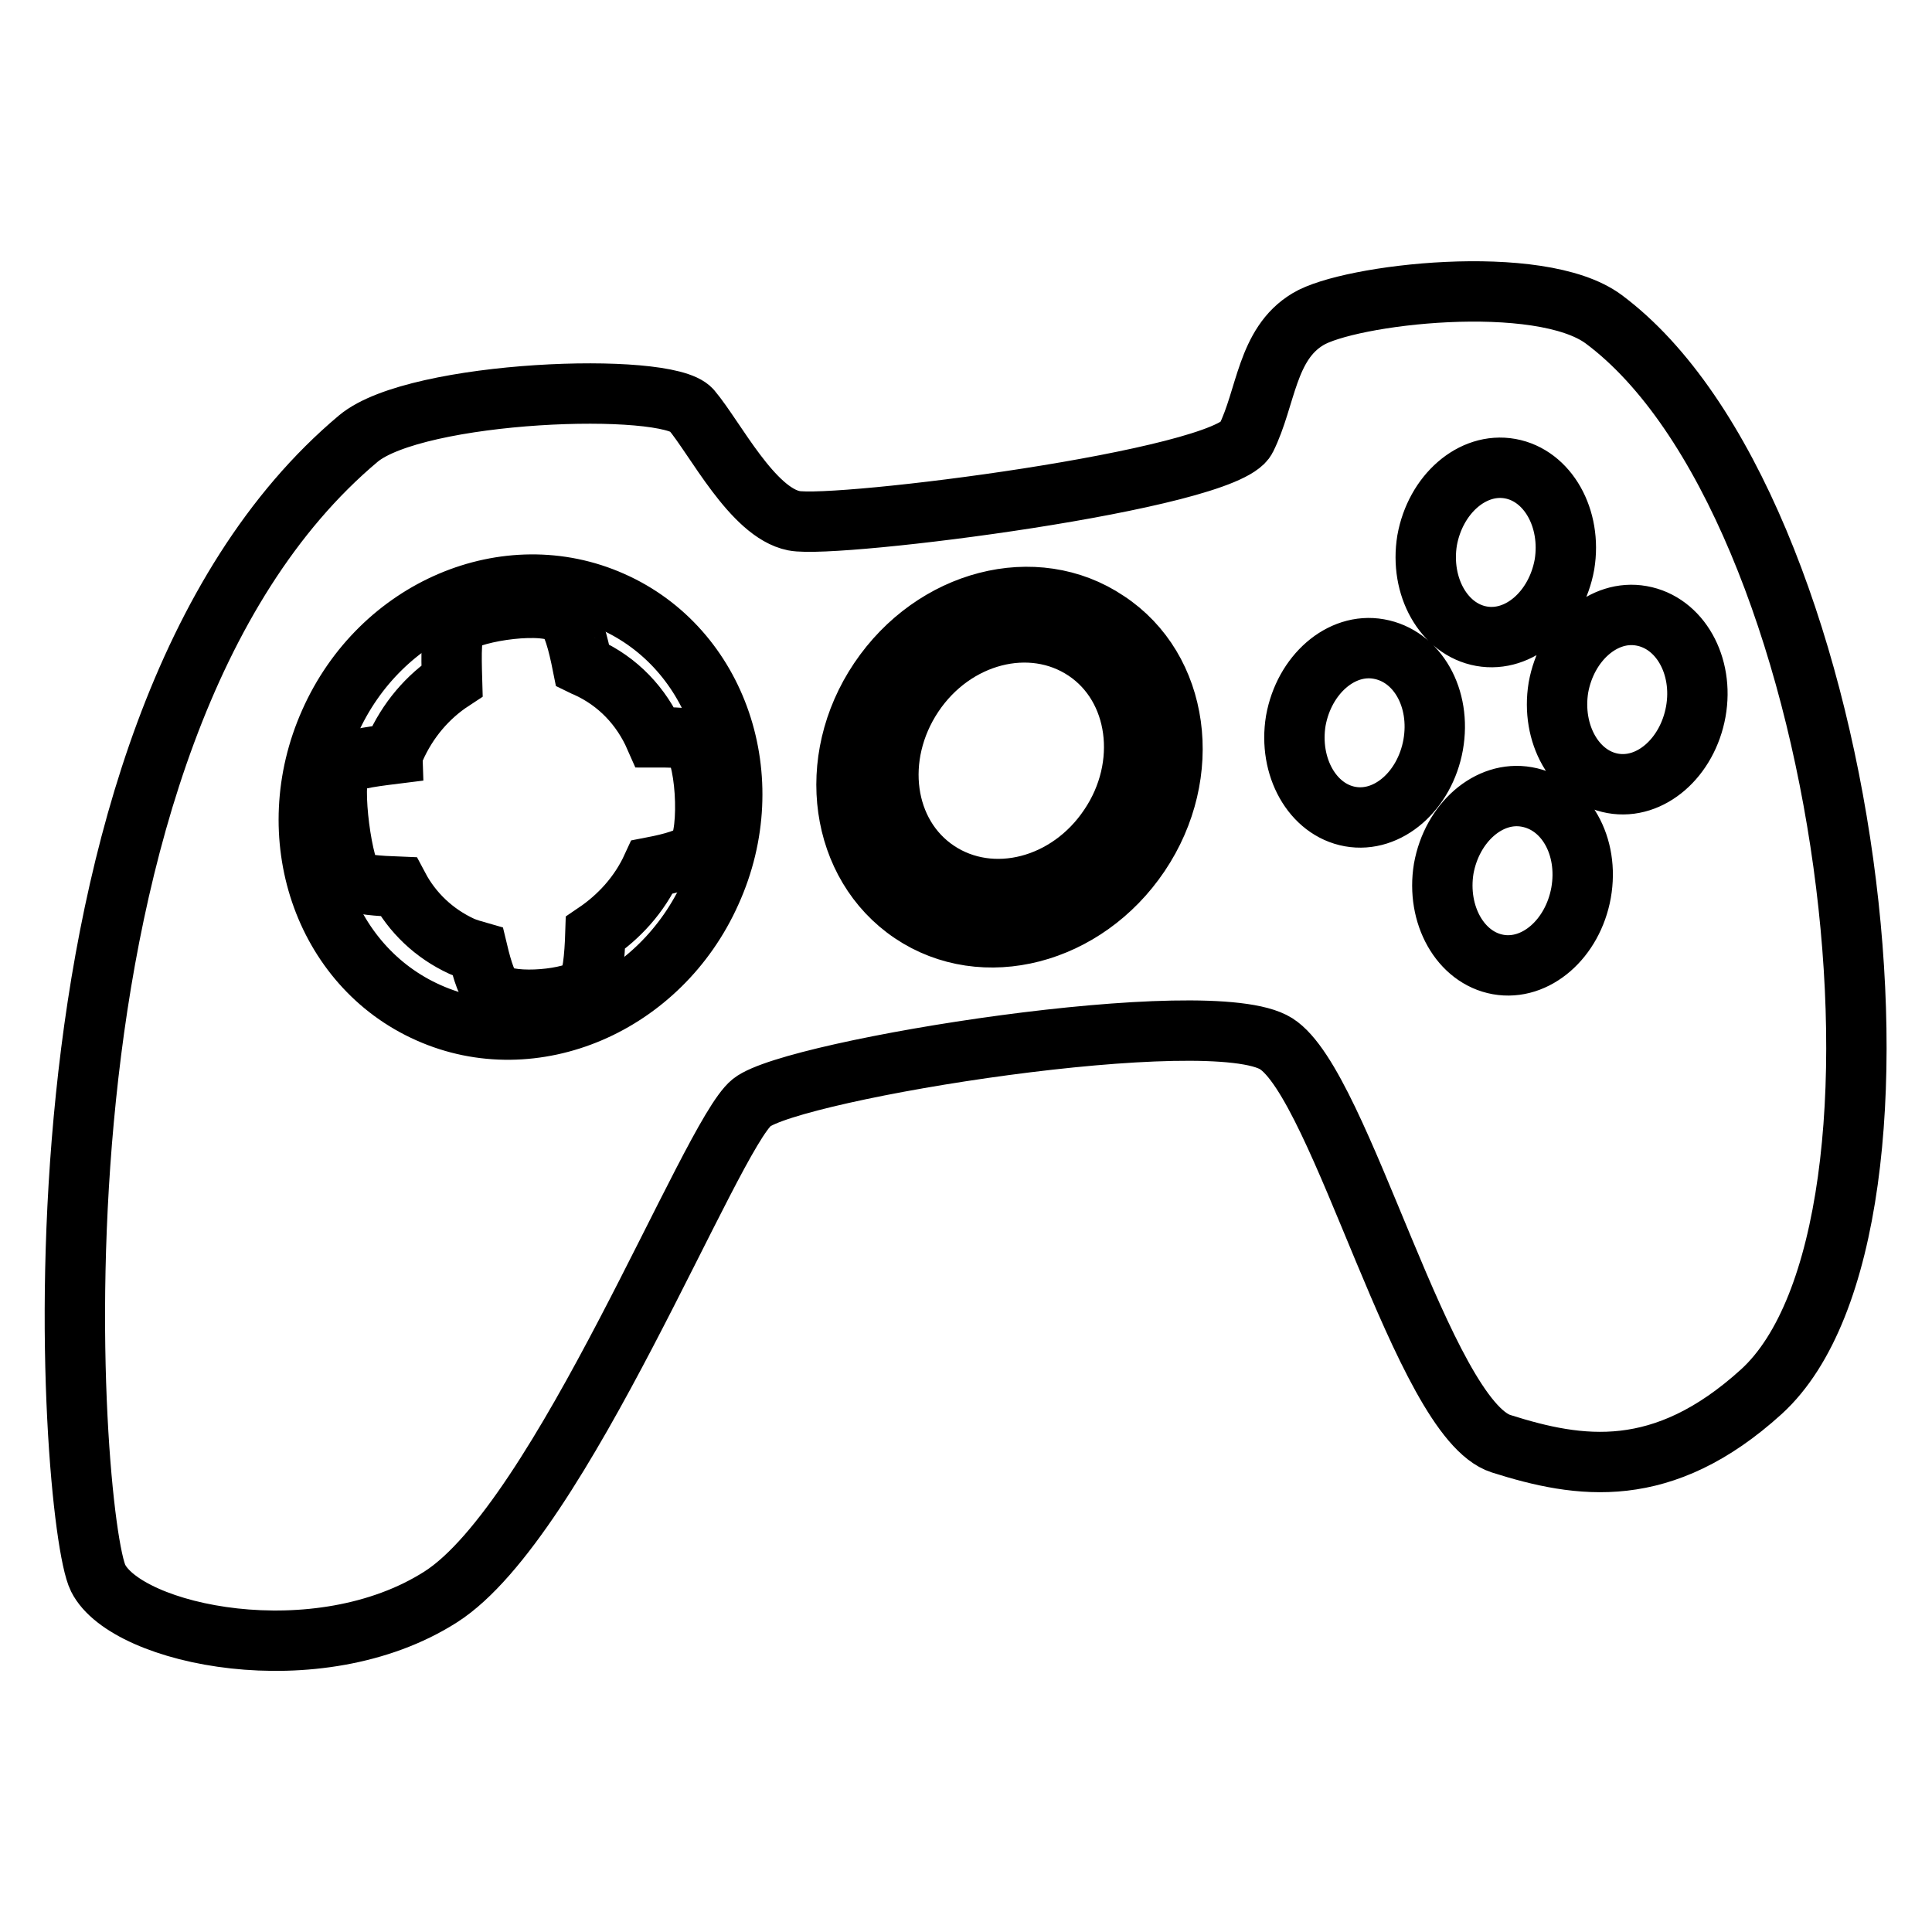 <?xml version="1.0" encoding="utf-8"?>
<!-- Svg Vector Icons : http://www.onlinewebfonts.com/icon -->
<!DOCTYPE svg PUBLIC "-//W3C//DTD SVG 1.1//EN" "http://www.w3.org/Graphics/SVG/1.1/DTD/svg11.dtd">
<svg version="1.1" xmlns="http://www.w3.org/2000/svg" xmlns:xlink="http://www.w3.org/1999/xlink" x="0px" y="0px" viewBox="0 0 256 256" enable-background="new 0 0 256 256" xml:space="preserve">
<g> <path stroke-width="8" fill-opacity="0" stroke="#000000"  d="M86.8,97.7c-1.8-4.1-4.9-7.4-9.1-9.3c-0.2-0.1-0.3-0.1-0.5-0.2c-0.6-3-1.3-5.8-2.4-6.7 c-2.4-2-12-0.5-14.1,1.1c-1,0.8-0.9,4.1-0.8,7.6c-3.2,2.1-5.9,5.2-7.6,9.1c-0.1,0.2-0.2,0.4-0.2,0.6c-3.2,0.4-6.4,0.8-7,1.9 c-1.3,2.2,0.3,13.7,1.8,14.9c0.7,0.5,3.2,0.7,5.9,0.8c1.8,3.4,4.7,6.2,8.4,7.9c0.7,0.3,1.4,0.5,2.1,0.7c0.6,2.5,1.3,4.8,2.3,5.5 c2.4,1.6,10.4,0.8,12.1-0.8c0.8-0.8,1.1-4,1.2-7.2c3.1-2.1,5.8-5,7.5-8.7c2.6-0.5,5.2-1.2,6-2.2c1.8-2.2,1.2-13.6-1.1-14.7 C90.3,97.7,88.6,97.7,86.8,97.7L86.8,97.7z M143.8,86.2c-7.2-4.8-17.4-2.2-22.8,5.9c-5.4,8.1-4,18.5,3.2,23.3 c7.2,4.8,17.4,2.2,22.8-5.9C152.4,101.5,151,91,143.8,86.2z"/> <path stroke-width="8" fill-opacity="0" stroke="#000000"  d="M212.5,42.3c-8.5-6.3-33.8-3.3-39.2,0c-5.5,3.3-5.5,10.4-8.2,15.8c-2.7,5.5-54.4,12-59.9,10.9 c-5.5-1.1-10.4-10.9-13.6-14.7c-3.3-3.8-36.4-2.6-44.1,3.8c-46.5,39-38.3,143.4-34.5,151c3.8,7.6,29.1,12.9,45.4,2.5 c16-10.2,35.7-61.1,41.2-65.5c5.5-4.4,60.8-13.3,69.5-7.8c8.7,5.5,19.4,49.7,29.8,53c10.4,3.3,21.4,5,34.5-6.9 C257.3,162.6,245.4,66.8,212.5,42.3L212.5,42.3z M94.2,118.2c-6.7,15-23.5,22.2-37.4,16c-14-6.2-19.8-23.5-13.1-38.5 c6.7-15.1,23.5-22.2,37.4-16C95.1,85.9,101,103.2,94.2,118.2L94.2,118.2z M151,113.2c-7.2,10.7-20.7,14.2-30.2,7.8 c-9.5-6.4-11.5-20.2-4.3-30.9c7.2-10.7,20.7-14.2,30.2-7.8C156.3,88.6,158.2,102.5,151,113.2L151,113.2z M189.1,71.6 c1.1-6.1,6-10.4,11-9.5c5,0.9,8.2,6.6,7.2,12.7c-1.1,6.1-6,10.4-11,9.5C191.3,83.4,188.1,77.7,189.1,71.6z M189.9,98.7 c-1.1,6.1-6,10.4-11,9.5c-5-0.9-8.2-6.6-7.2-12.7c1.1-6.1,6-10.4,11-9.5C187.8,86.9,191,92.5,189.9,98.7z M209.5,118.3 c-1.1,6.1-6,10.4-11,9.5c-5-0.9-8.2-6.6-7.2-12.7c1.1-6.1,6-10.4,11-9.5C207.4,106.5,210.6,112.1,209.5,118.3z M224.7,94.3 c-1.1,6.1-6,10.4-11,9.5c-5-0.9-8.2-6.6-7.2-12.7c1.1-6.1,6-10.4,11-9.5C222.6,82.5,225.8,88.2,224.7,94.3z"/></g>
</svg>